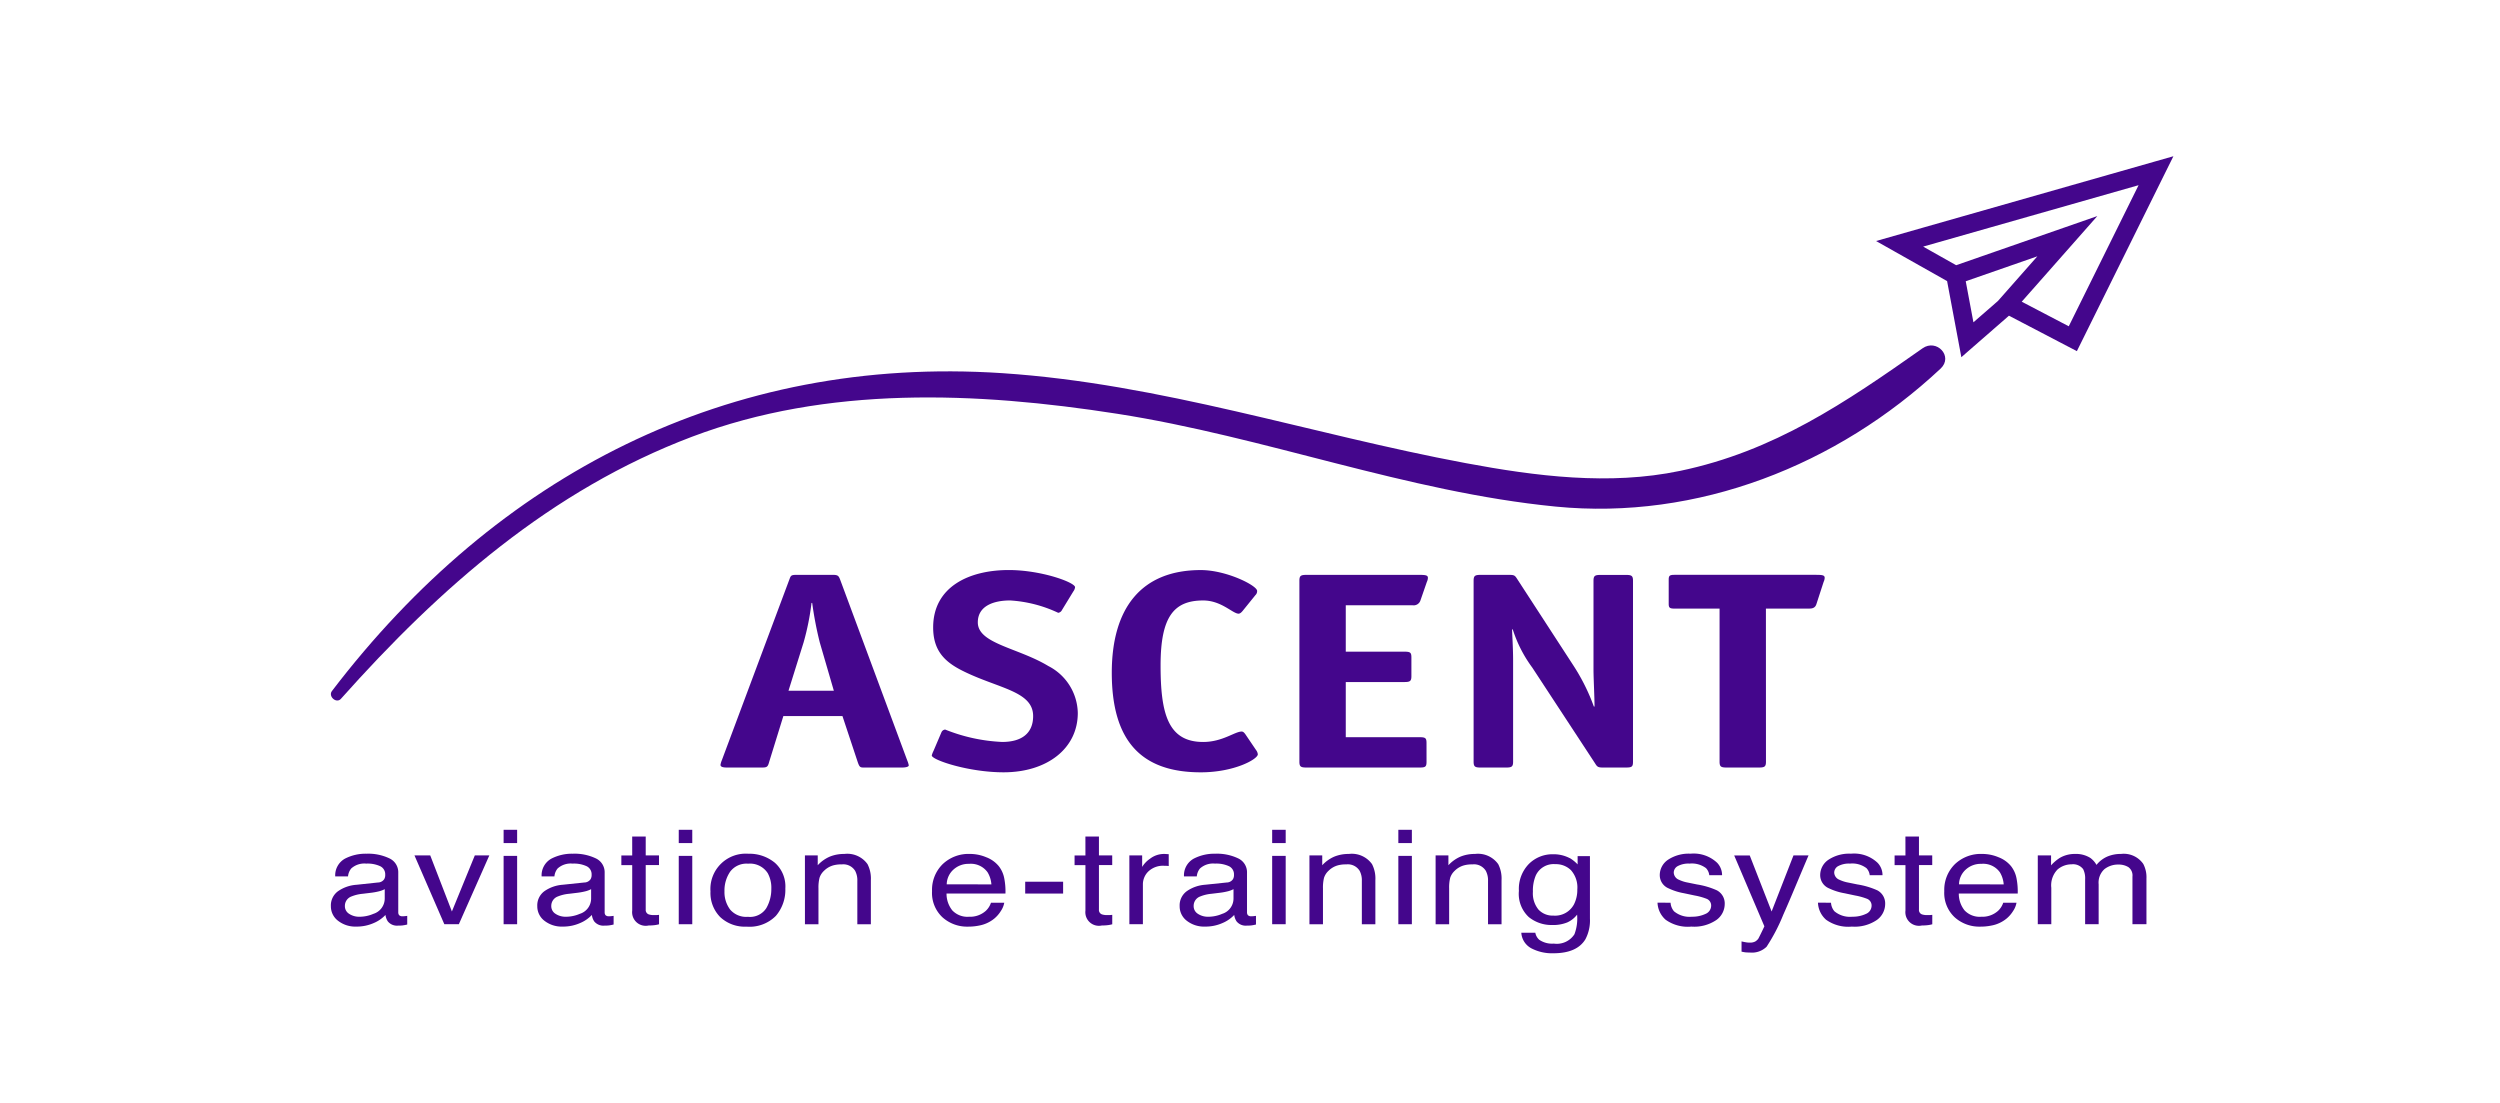 <svg xmlns="http://www.w3.org/2000/svg" xmlns:xlink="http://www.w3.org/1999/xlink" width="272" height="120" viewBox="0 0 272 120"><defs><clipPath id="clip-path"><rect id="Rectangle_123" data-name="Rectangle 123" width="200.464" height="86.71" transform="translate(0 0)" fill="#44068c"></rect></clipPath></defs><g id="img-ascent-logo" transform="translate(-138 -396)"><rect id="Rectangle_304" data-name="Rectangle 304" width="272" height="120" transform="translate(138 396)" fill="#fff"></rect><g id="Group_465" data-name="Group 465" transform="translate(174 413)"><g id="Group_105" data-name="Group 105" transform="translate(0 -0.001)"><path id="Path_100" data-name="Path 100" d="M5.121,1858a.819.819,0,0,0,.681-.362.869.869,0,0,0,.11-.479.975.975,0,0,0-.535-.926,3.285,3.285,0,0,0-1.529-.288,2.129,2.129,0,0,0-1.632.528,1.569,1.569,0,0,0-.351.865H.473a2.073,2.073,0,0,1,1.05-1.927,4.876,4.876,0,0,1,2.342-.542,5.37,5.37,0,0,1,2.51.51,1.669,1.669,0,0,1,.956,1.568v4.294a.49.49,0,0,0,.094.314.5.5,0,0,0,.4.118c.065,0,.139,0,.22-.01s.169-.018.261-.032v.942a4.588,4.588,0,0,1-.523.1,4.5,4.5,0,0,1-.49.021,1.279,1.279,0,0,1-1.1-.465,1.628,1.628,0,0,1-.253-.7,3.725,3.725,0,0,1-1.3.892,4.528,4.528,0,0,1-1.863.377,3.054,3.054,0,0,1-2-.635A1.968,1.968,0,0,1,0,1860.58a1.911,1.911,0,0,1,.763-1.62,3.973,3.973,0,0,1,2-.709Zm-3.128,3.414a1.962,1.962,0,0,0,1.113.312,3.815,3.815,0,0,0,1.517-.314,1.748,1.748,0,0,0,1.236-1.677v-1.01a2.732,2.732,0,0,1-.691.251,6.936,6.936,0,0,1-.83.146l-.886.107a4.3,4.3,0,0,0-1.217.292,1.085,1.085,0,0,0-.711,1.04.97.97,0,0,0,.47.852" transform="translate(0 -1778.984)" fill="#44068c"></path><path id="Path_101" data-name="Path 101" d="M223.99,1859.365l2.356,6.1,2.494-6.1h1.579l-3.317,7.488h-1.578l-3.25-7.488Z" transform="translate(-213.18 -1783.296)" fill="#44068c"></path><path id="Path_102" data-name="Path 102" d="M459.362,1791.28h1.471v1.445h-1.471Zm0,2.838h1.471v7.436h-1.471Z" transform="translate(-440.569 -1717.997)" fill="#44068c"></path><path id="Path_103" data-name="Path 103" d="M553.988,1858a.819.819,0,0,0,.681-.362.869.869,0,0,0,.11-.479.975.975,0,0,0-.534-.926,3.285,3.285,0,0,0-1.529-.288,2.13,2.13,0,0,0-1.632.528,1.568,1.568,0,0,0-.351.865H549.34a2.073,2.073,0,0,1,1.05-1.927,4.876,4.876,0,0,1,2.342-.542,5.369,5.369,0,0,1,2.51.51,1.669,1.669,0,0,1,.956,1.568v4.294a.491.491,0,0,0,.094.314.5.5,0,0,0,.4.118c.065,0,.139,0,.22-.01s.169-.018.261-.032v.942a4.588,4.588,0,0,1-.523.1,4.5,4.5,0,0,1-.49.021,1.279,1.279,0,0,1-1.1-.465,1.627,1.627,0,0,1-.253-.7,3.723,3.723,0,0,1-1.3.892,4.528,4.528,0,0,1-1.863.377,3.054,3.054,0,0,1-2-.635,1.968,1.968,0,0,1-.775-1.588,1.911,1.911,0,0,1,.763-1.62,3.973,3.973,0,0,1,2-.709Zm-3.128,3.414a1.963,1.963,0,0,0,1.113.312,3.814,3.814,0,0,0,1.517-.314,1.748,1.748,0,0,0,1.236-1.677v-1.01a2.737,2.737,0,0,1-.691.251,6.942,6.942,0,0,1-.83.146l-.886.107a4.3,4.3,0,0,0-1.217.292,1.085,1.085,0,0,0-.711,1.04.971.971,0,0,0,.469.852" transform="translate(-526.412 -1778.984)" fill="#44068c"></path><path id="Path_104" data-name="Path 104" d="M773.607,1809.264h1.471v2.05h1.445v1.051h-1.445v4.843a.507.507,0,0,0,.321.52,1.631,1.631,0,0,0,.591.077c.073,0,.152,0,.237,0s.183-.01.3-.022v1.025a3.607,3.607,0,0,1-.533.1,5.441,5.441,0,0,1-.6.031,1.476,1.476,0,0,1-1.785-1.619v-4.949h-1.182v-1.051h1.182Z" transform="translate(-740.824 -1735.245)" fill="#44068c"></path><path id="Path_105" data-name="Path 105" d="M925.129,1791.28H926.6v1.445h-1.471Zm0,2.838H926.6v7.436h-1.471Z" transform="translate(-887.281 -1717.997)" fill="#44068c"></path><path id="Path_106" data-name="Path 106" d="M1016.474,1855.829a3.444,3.444,0,0,1,1.167,2.824,4.352,4.352,0,0,1-1.028,2.975,4.019,4.019,0,0,1-3.191,1.176,3.916,3.916,0,0,1-2.865-1.039,3.731,3.731,0,0,1-1.061-2.793,3.844,3.844,0,0,1,4.121-4.1,4.352,4.352,0,0,1,2.857.96m-.9,4.954a4.151,4.151,0,0,0,.542-2.1,3.285,3.285,0,0,0-.391-1.7,2.288,2.288,0,0,0-2.136-1.032,2.217,2.217,0,0,0-1.958.879,3.617,3.617,0,0,0-.612,2.12,3.16,3.16,0,0,0,.612,1.987,2.292,2.292,0,0,0,1.941.794,2.109,2.109,0,0,0,2-.944" transform="translate(-968.196 -1778.984)" fill="#44068c"></path><path id="Path_107" data-name="Path 107" d="M1260.673,1855.669h1.393v1.07a3.862,3.862,0,0,1,1.326-.942,4.075,4.075,0,0,1,1.556-.286,2.7,2.7,0,0,1,2.536,1.11,3.43,3.43,0,0,1,.363,1.739v4.8h-1.472v-4.715a2.208,2.208,0,0,0-.24-1.1,1.518,1.518,0,0,0-1.443-.7,3.466,3.466,0,0,0-.871.091,2.313,2.313,0,0,0-1.078.615,1.785,1.785,0,0,0-.485.765,4.356,4.356,0,0,0-.112,1.128v3.919h-1.471Z" transform="translate(-1209.097 -1779.6)" fill="#44068c"></path><path id="Path_108" data-name="Path 108" d="M1604.6,1855.884a3.243,3.243,0,0,1,1.331.966,3.08,3.08,0,0,1,.589,1.32,7.456,7.456,0,0,1,.13,1.649h-6.411a2.9,2.9,0,0,0,.628,1.833,2.259,2.259,0,0,0,1.819.69,2.557,2.557,0,0,0,1.835-.65,2.121,2.121,0,0,0,.553-.874h1.445a2.338,2.338,0,0,1-.38.915,3.367,3.367,0,0,1-.722.824,3.638,3.638,0,0,1-1.656.75,5.859,5.859,0,0,1-1.2.112,4,4,0,0,1-2.765-1.016,3.621,3.621,0,0,1-1.134-2.844,3.919,3.919,0,0,1,1.143-2.925,4.078,4.078,0,0,1,2.989-1.124,4.544,4.544,0,0,1,1.8.374m.526,2.937a2.957,2.957,0,0,0-.417-1.317,2.237,2.237,0,0,0-2.018-.917,2.414,2.414,0,0,0-1.7.631,2.213,2.213,0,0,0-.727,1.6Z" transform="translate(-1533.256 -1779.6)" fill="#44068c"></path><rect id="Rectangle_122" data-name="Rectangle 122" width="4.125" height="1.288" transform="translate(75.542 78.932)" fill="#44068c"></rect><path id="Path_109" data-name="Path 109" d="M1978.891,1809.264h1.472v2.05h1.445v1.051h-1.445v4.843a.507.507,0,0,0,.321.52,1.633,1.633,0,0,0,.592.077c.073,0,.152,0,.236,0s.183-.01.3-.022v1.025a3.606,3.606,0,0,1-.533.1,5.448,5.448,0,0,1-.6.031,1.476,1.476,0,0,1-1.785-1.619v-4.949h-1.182v-1.051h1.182Z" transform="translate(-1896.799 -1735.245)" fill="#44068c"></path><path id="Path_110" data-name="Path 110" d="M2123.476,1855.669h1.393v1.255a2.891,2.891,0,0,1,.85-.889,2.483,2.483,0,0,1,1.561-.524c.027,0,.074,0,.14.005l.339.021v1.287c-.088-.01-.169-.017-.244-.021s-.155-.005-.243-.005a2.309,2.309,0,0,0-1.723.611,1.953,1.953,0,0,0-.6,1.413v4.334h-1.471Z" transform="translate(-2036.602 -1779.6)" fill="#44068c"></path><path id="Path_111" data-name="Path 111" d="M2262.361,1858a.818.818,0,0,0,.681-.362.871.871,0,0,0,.109-.479.975.975,0,0,0-.534-.926,3.283,3.283,0,0,0-1.53-.288,2.13,2.13,0,0,0-1.632.528,1.571,1.571,0,0,0-.35.865h-1.393a2.072,2.072,0,0,1,1.05-1.927,4.875,4.875,0,0,1,2.342-.542,5.366,5.366,0,0,1,2.509.51,1.668,1.668,0,0,1,.956,1.568v4.294a.491.491,0,0,0,.094.314.5.5,0,0,0,.4.118c.065,0,.139,0,.22-.01s.169-.018.261-.032v.942a4.582,4.582,0,0,1-.523.1,4.5,4.5,0,0,1-.49.021,1.279,1.279,0,0,1-1.1-.465,1.619,1.619,0,0,1-.253-.7,3.732,3.732,0,0,1-1.3.892,4.524,4.524,0,0,1-1.863.377,3.056,3.056,0,0,1-2-.635,1.969,1.969,0,0,1-.775-1.588,1.911,1.911,0,0,1,.763-1.62,3.975,3.975,0,0,1,2-.709Zm-3.128,3.414a1.964,1.964,0,0,0,1.114.312,3.815,3.815,0,0,0,1.517-.314,1.748,1.748,0,0,0,1.236-1.677v-1.01a2.746,2.746,0,0,1-.692.251,6.919,6.919,0,0,1-.83.146l-.886.107a4.306,4.306,0,0,0-1.217.292,1.084,1.084,0,0,0-.711,1.04.971.971,0,0,0,.469.852" transform="translate(-2164.894 -1778.984)" fill="#44068c"></path><path id="Path_112" data-name="Path 112" d="M2503.288,1792.725h1.471v-1.445h-1.471Zm0,8.828h1.471v-7.436h-1.471Z" transform="translate(-2400.876 -1717.997)" fill="#44068c"></path><path id="Path_113" data-name="Path 113" d="M2602.414,1855.669h1.393v1.07a3.854,3.854,0,0,1,1.325-.942,4.073,4.073,0,0,1,1.557-.286,2.7,2.7,0,0,1,2.536,1.11,3.427,3.427,0,0,1,.362,1.739v4.8h-1.471v-4.715a2.209,2.209,0,0,0-.24-1.1,1.519,1.519,0,0,0-1.444-.7,3.462,3.462,0,0,0-.871.091,2.315,2.315,0,0,0-1.078.615,1.789,1.789,0,0,0-.485.765,4.385,4.385,0,0,0-.112,1.128v3.919h-1.471Z" transform="translate(-2495.947 -1779.6)" fill="#44068c"></path><path id="Path_114" data-name="Path 114" d="M2838.828,1791.28h1.471v1.445h-1.471Zm0,2.838h1.471v7.436h-1.471Z" transform="translate(-2722.688 -1717.997)" fill="#44068c"></path><path id="Path_115" data-name="Path 115" d="M2937.954,1855.669h1.393v1.07a3.856,3.856,0,0,1,1.326-.942,4.076,4.076,0,0,1,1.556-.286,2.7,2.7,0,0,1,2.537,1.11,3.428,3.428,0,0,1,.362,1.739v4.8h-1.471v-4.715a2.211,2.211,0,0,0-.241-1.1,1.516,1.516,0,0,0-1.443-.7,3.453,3.453,0,0,0-.87.091,2.307,2.307,0,0,0-1.079.615,1.781,1.781,0,0,0-.485.765,4.373,4.373,0,0,0-.112,1.128v3.919h-1.471Z" transform="translate(-2817.76 -1779.6)" fill="#44068c"></path><path id="Path_116" data-name="Path 116" d="M3165.111,1856.573a3.85,3.85,0,0,1,.858.692v-.9h1.34v6.8a4.363,4.363,0,0,1-.494,2.247q-.923,1.519-3.483,1.521a4.874,4.874,0,0,1-2.4-.541,2.062,2.062,0,0,1-1.089-1.693h1.524a1.328,1.328,0,0,0,.43.767,2.472,2.472,0,0,0,1.586.415,2.284,2.284,0,0,0,2.24-1.016,4.868,4.868,0,0,0,.29-2.136,2.789,2.789,0,0,1-1.076.85,4.127,4.127,0,0,1-1.66.279,3.915,3.915,0,0,1-2.518-.862,3.441,3.441,0,0,1-1.079-2.851,3.894,3.894,0,0,1,1.086-2.931,3.627,3.627,0,0,1,2.623-1.054,3.762,3.762,0,0,1,1.817.421m.158,1.331a2.328,2.328,0,0,0-1.718-.674,2.137,2.137,0,0,0-2.137,1.25,4.244,4.244,0,0,0-.305,1.748,2.78,2.78,0,0,0,.6,1.935,2.091,2.091,0,0,0,1.625.663,2.326,2.326,0,0,0,2.246-1.228,3.48,3.48,0,0,0,.361-1.622,2.824,2.824,0,0,0-.675-2.072" transform="translate(-3030.324 -1780.216)" fill="#44068c"></path><path id="Path_117" data-name="Path 117" d="M3529.567,1860.2a1.569,1.569,0,0,0,.373.934,2.636,2.636,0,0,0,1.955.589,3.344,3.344,0,0,0,1.458-.3.978.978,0,0,0,.629-.927.78.78,0,0,0-.5-.724,6.955,6.955,0,0,0-1.275-.354l-1.183-.25a6.451,6.451,0,0,1-1.673-.53,1.552,1.552,0,0,1-.96-1.406,2.016,2.016,0,0,1,.907-1.712,4.1,4.1,0,0,1,2.441-.654,3.716,3.716,0,0,1,2.892.989,1.929,1.929,0,0,1,.538,1.35h-1.393a1.314,1.314,0,0,0-.357-.769,2.565,2.565,0,0,0-1.786-.492,2.464,2.464,0,0,0-1.284.271.815.815,0,0,0-.436.714.877.877,0,0,0,.574.778,3.864,3.864,0,0,0,.974.306l.982.2a8.55,8.55,0,0,1,2.146.633,1.607,1.607,0,0,1,.868,1.51,2.152,2.152,0,0,1-.9,1.719,4.3,4.3,0,0,1-2.731.724,4.135,4.135,0,0,1-2.8-.749,2.6,2.6,0,0,1-.88-1.853Z" transform="translate(-3383.808 -1778.984)" fill="#44068c"></path><path id="Path_118" data-name="Path 118" d="M3738.3,1859.365h1.639q-.312.721-1.392,3.29-.807,1.931-1.351,3.148a19.911,19.911,0,0,1-1.823,3.5,2.277,2.277,0,0,1-1.823.629,4.713,4.713,0,0,1-.484-.019c-.113-.015-.252-.04-.418-.076v-1.115a5.636,5.636,0,0,0,.564.111,2.364,2.364,0,0,0,.308.021,1.229,1.229,0,0,0,.61-.117,1.2,1.2,0,0,0,.328-.288q.042-.058.3-.585t.375-.783l-3.286-7.712h1.692l2.381,6.1Z" transform="translate(-3579.168 -1783.297)" fill="#44068c"></path><path id="Path_119" data-name="Path 119" d="M3956.222,1860.2a1.57,1.57,0,0,0,.374.934,2.635,2.635,0,0,0,1.955.589,3.347,3.347,0,0,0,1.458-.3.977.977,0,0,0,.628-.927.781.781,0,0,0-.5-.724,6.983,6.983,0,0,0-1.274-.354l-1.184-.25a6.424,6.424,0,0,1-1.672-.53,1.552,1.552,0,0,1-.962-1.406,2.018,2.018,0,0,1,.908-1.712,4.093,4.093,0,0,1,2.441-.654,3.717,3.717,0,0,1,2.892.989,1.929,1.929,0,0,1,.539,1.35h-1.392a1.321,1.321,0,0,0-.358-.769,2.562,2.562,0,0,0-1.785-.492,2.466,2.466,0,0,0-1.284.271.814.814,0,0,0-.436.714.877.877,0,0,0,.574.778,3.874,3.874,0,0,0,.975.306l.981.2a8.538,8.538,0,0,1,2.146.633,1.605,1.605,0,0,1,.868,1.51,2.15,2.15,0,0,1-.9,1.719,4.3,4.3,0,0,1-2.731.724,4.137,4.137,0,0,1-2.8-.749,2.6,2.6,0,0,1-.88-1.853Z" transform="translate(-3793.008 -1778.984)" fill="#44068c"></path><path id="Path_120" data-name="Path 120" d="M4159.678,1809.264h1.473v2.05h1.444v1.051h-1.444v4.843a.506.506,0,0,0,.32.52,1.638,1.638,0,0,0,.592.077c.073,0,.153,0,.237,0s.183-.01.3-.022v1.025a3.605,3.605,0,0,1-.532.1,5.462,5.462,0,0,1-.6.031,1.476,1.476,0,0,1-1.786-1.619v-4.949H4158.5v-1.051h1.182Z" transform="translate(-3988.368 -1735.245)" fill="#44068c"></path><path id="Path_121" data-name="Path 121" d="M4296.73,1855.884a3.24,3.24,0,0,1,1.331.966,3.078,3.078,0,0,1,.589,1.32,7.434,7.434,0,0,1,.13,1.649h-6.411a2.9,2.9,0,0,0,.628,1.833,2.257,2.257,0,0,0,1.818.69,2.555,2.555,0,0,0,1.835-.65,2.113,2.113,0,0,0,.553-.874h1.445a2.335,2.335,0,0,1-.38.915,3.354,3.354,0,0,1-.722.824,3.632,3.632,0,0,1-1.657.75,5.855,5.855,0,0,1-1.2.112,3.993,3.993,0,0,1-2.766-1.016,3.619,3.619,0,0,1-1.134-2.844,3.923,3.923,0,0,1,1.144-2.925,4.078,4.078,0,0,1,2.989-1.124,4.554,4.554,0,0,1,1.806.374m.526,2.937a2.949,2.949,0,0,0-.417-1.317,2.235,2.235,0,0,0-2.018-.917,2.419,2.419,0,0,0-1.7.631,2.22,2.22,0,0,0-.727,1.6Z" transform="translate(-4115.252 -1779.6)" fill="#44068c"></path><path id="Path_122" data-name="Path 122" d="M4539.4,1855.669h1.445v1.082a4.6,4.6,0,0,1,.949-.81,3.187,3.187,0,0,1,1.653-.43,2.9,2.9,0,0,1,1.686.443,2.408,2.408,0,0,1,.655.747,3.093,3.093,0,0,1,1.163-.9,3.714,3.714,0,0,1,1.5-.292,2.58,2.58,0,0,1,2.426,1.089,3.1,3.1,0,0,1,.346,1.578v4.979H4549.7v-5.186a1.114,1.114,0,0,0-.444-1.025,2.009,2.009,0,0,0-1.084-.279,2.391,2.391,0,0,0-1.515.495,1.969,1.969,0,0,0-.635,1.652v4.343h-1.471v-4.883a2.2,2.2,0,0,0-.215-1.109,1.378,1.378,0,0,0-1.255-.525,2.36,2.36,0,0,0-1.524.557,2.463,2.463,0,0,0-.686,2v3.959H4539.4Z" transform="translate(-4353.689 -1779.6)" fill="#44068c"></path><path id="Path_123" data-name="Path 123" d="M1.092,541.683c10.779-12.095,22.864-22.717,38.2-28.514,14.737-5.575,30.958-4.885,46.255-2.5,16.084,2.507,31.478,8.506,47.711,10.1,15.448,1.517,30.645-4.5,41.877-15.01,1.423-1.33-.429-3.288-1.958-2.212-8.428,5.931-16.153,11.2-26.394,13.339-7.681,1.606-15.691.578-23.308-.845-16.937-3.161-33.106-8.639-50.422-9.789C43.208,504.274,18.067,517.324.118,540.832c-.446.583.479,1.407.974.852" transform="translate(0 -482.651)" fill="#44068c"></path><path id="Path_124" data-name="Path 124" d="M4139.472.616,4111.579,8.57l-2.292.653,2.076,1.172,5.652,3.188,1.231,6.568.319,1.712,1.311-1.144,3.87-3.372,6.488,3.388.9.469.451-.909,9.052-18.281,1-2.015ZM4119.043,13.6l7.793-2.713-4.035,4.572-.269.3-2.652,2.308Zm11.209,4.9-5.117-2.674,5.71-6.468,2.514-2.85-3.588,1.25L4118,11.855l-3.572-2.014,0-.015,23.421-6.677Z" transform="translate(-3941.171 0.001)" fill="#44068c"></path><path id="Path_125" data-name="Path 125" d="M1041.383,1133.577c-.149.55-.224.643-.785.643h-3.776c-.485,0-.709-.062-.747-.275a2.233,2.233,0,0,1,.15-.521l7.364-19.71c.15-.4.187-.458.823-.458h3.887c.56,0,.636.122.785.489l7.327,19.741a2.435,2.435,0,0,1,.15.489c0,.184-.374.245-.747.245h-4.187c-.373,0-.448-.093-.635-.643l-1.645-4.958h-6.429Zm5.495-12.976a39,39,0,0,1-.823-4.287h-.074a27.446,27.446,0,0,1-.86,4.287l-1.645,5.262h4.934Z" transform="translate(-993.688 -1067.711)" fill="#44068c"></path><path id="Path_126" data-name="Path 126" d="M1612.172,1104.857a.539.539,0,0,1-.411.305,14.246,14.246,0,0,0-5.233-1.345c-1.72,0-3.514.551-3.514,2.387,0,2.325,4.374,2.755,7.663,4.743a5.862,5.862,0,0,1,3.215,5.111c0,3.887-3.364,6.457-8.074,6.457-3.813,0-7.813-1.345-7.813-1.835a2.482,2.482,0,0,1,.187-.491l.86-2.018a.492.492,0,0,1,.411-.307,18.81,18.81,0,0,0,6.206,1.348c2.092,0,3.364-.919,3.364-2.816,0-2.725-3.813-3-7.625-4.9-1.982-.979-3.252-2.2-3.252-4.745,0-4.405,3.887-6.243,8.224-6.243,3.552,0,7.215,1.347,7.215,1.868a.936.936,0,0,1-.188.458Z" transform="translate(-1532.628 -1055.487)" fill="#44068c"></path><path id="Path_127" data-name="Path 127" d="M2092.484,1120.1a.9.9,0,0,1,.186.459c0,.521-2.542,1.958-6.206,1.958-6.542,0-9.682-3.488-9.682-10.834,0-7.038,3.215-11.171,9.682-11.171,2.8,0,6.131,1.685,6.131,2.266a.591.591,0,0,1-.187.46l-1.384,1.711c-.15.185-.3.307-.448.307-.636,0-1.869-1.437-3.85-1.437-3.215,0-4.635,1.8-4.635,7.069,0,5.2.784,8.326,4.635,8.326,2.093,0,3.438-1.134,4.186-1.134.148,0,.261.093.412.306Z" transform="translate(-1991.82 -1055.487)" fill="#44068c"></path><path id="Path_128" data-name="Path 128" d="M2589.538,1133.576c0,.55-.113.643-.748.643h-12.3c-.636,0-.785-.093-.785-.643V1113.9c0-.552.149-.643.785-.643h12.262c.747,0,.934.059.934.335a1.123,1.123,0,0,1-.112.427l-.71,2.052a.778.778,0,0,1-.861.491h-7.252v5.05h6.355c.673,0,.786.092.786.642v2.02c0,.551-.15.643-.786.643h-6.355v6h8c.672,0,.785.09.785.642Z" transform="translate(-2470.331 -1067.71)" fill="#44068c"></path><path id="Path_129" data-name="Path 129" d="M3056.307,1133.576c0,.55-.112.643-.784.643h-2.467c-.524,0-.637-.062-.859-.429l-6.842-10.436a14.212,14.212,0,0,1-2.13-4.163h-.074c0,.4.111,1.96.111,3.368v11.018c0,.55-.149.643-.784.643h-2.728c-.637,0-.785-.093-.785-.643V1113.9c0-.552.148-.643.785-.643h3.064c.561,0,.636.059.86.4l6.166,9.489a21.8,21.8,0,0,1,2.208,4.438h.074c0-.979-.113-3.122-.113-3.979v-9.7c0-.552.151-.643.785-.643h2.729c.636,0,.784.091.784.643Z" transform="translate(-2914.636 -1067.71)" fill="#44068c"></path><path id="Path_130" data-name="Path 130" d="M3568.523,1133.576c0,.55-.149.643-.785.643h-3.477c-.635,0-.786-.093-.786-.643v-16.649h-4.9c-.523,0-.635-.094-.635-.521v-2.633c0-.428.111-.52.635-.52h15.4c.748,0,.936.059.936.335a1.13,1.13,0,0,1-.112.427l-.787,2.42c-.149.49-.559.49-.859.49h-4.635Z" transform="translate(-3412.386 -1067.71)" fill="#44068c"></path></g></g></g></svg>